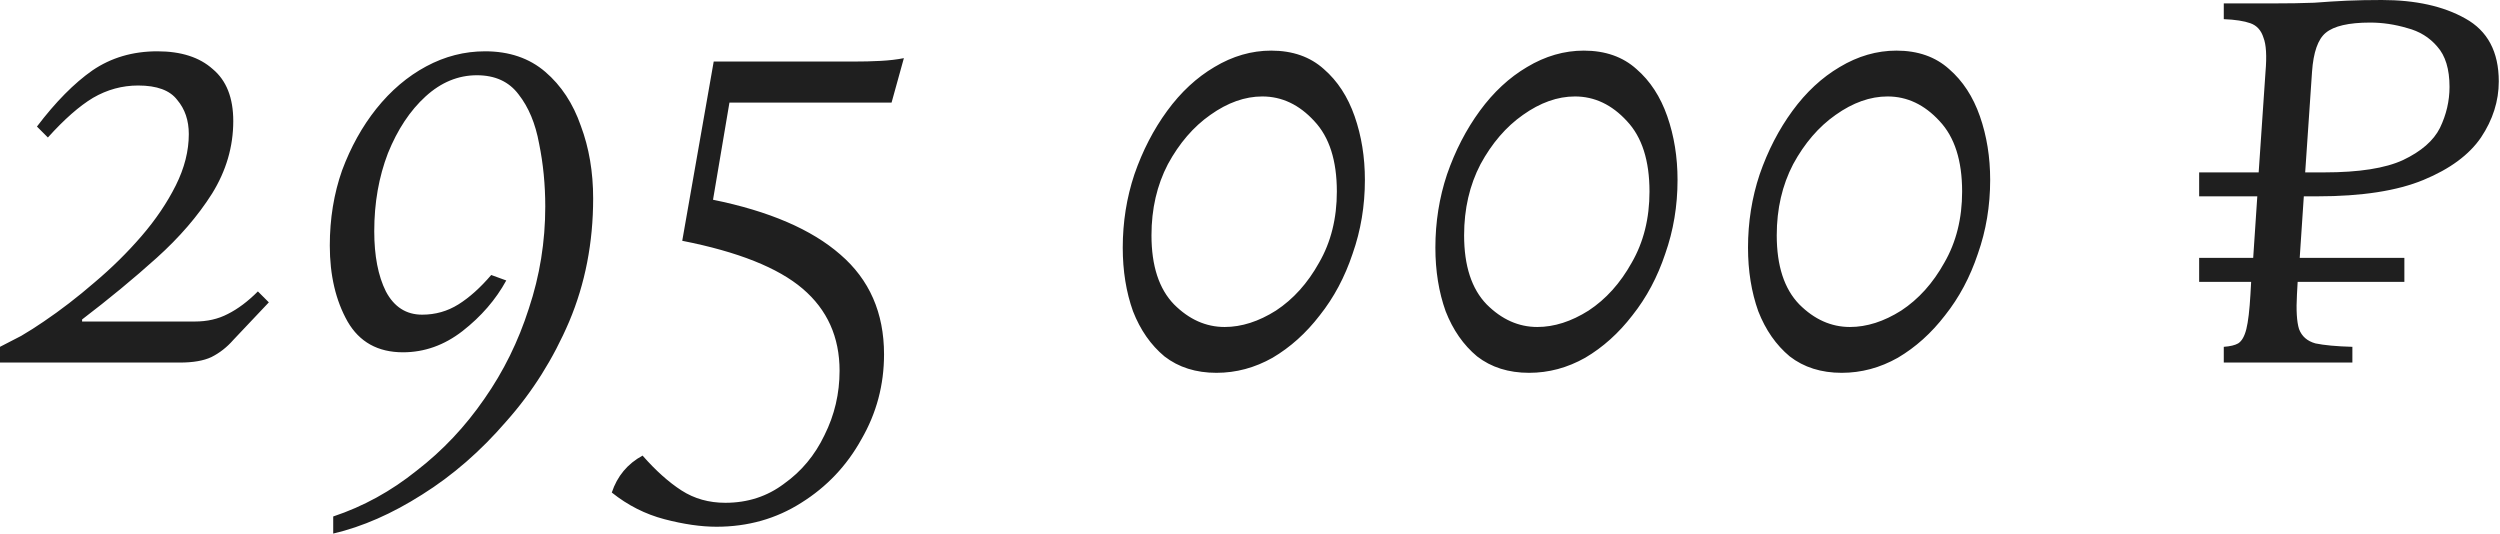 <?xml version="1.0" encoding="UTF-8"?> <svg xmlns="http://www.w3.org/2000/svg" viewBox="0 0 208.311 44.481" fill="none"><path d="M0 30.21V28.899C0.532 28.633 1.121 28.329 1.767 27.987C2.413 27.607 3.04 27.208 3.648 26.79C5.054 25.84 6.46 24.757 7.866 23.541C9.31 22.325 10.621 21.033 11.799 19.665C12.977 18.297 13.927 16.891 14.649 15.447C15.371 14.003 15.732 12.578 15.732 11.172C15.732 10.032 15.409 9.082 14.763 8.322C14.155 7.524 13.072 7.125 11.514 7.125C10.184 7.125 8.93 7.467 7.752 8.151C6.612 8.835 5.358 9.937 3.99 11.457L3.078 10.545C4.636 8.493 6.175 6.935 7.695 5.871C9.253 4.807 11.058 4.275 13.11 4.275C15.086 4.275 16.625 4.769 17.727 5.757C18.867 6.707 19.437 8.151 19.437 10.089C19.437 12.217 18.848 14.231 17.67 16.131C16.492 17.993 14.953 19.779 13.053 21.489C11.153 23.199 9.082 24.909 6.84 26.619V26.79H16.245C17.271 26.79 18.183 26.581 18.981 26.163C19.817 25.745 20.653 25.118 21.489 24.282L22.401 25.194L19.437 28.329C18.905 28.937 18.297 29.412 17.613 29.754C16.967 30.058 16.093 30.21 14.991 30.21H0ZM27.765 44.46V43.035C30.273 42.199 32.59 40.926 34.718 39.216C36.884 37.544 38.765 35.549 40.361 33.231C41.957 30.951 43.192 28.443 44.066 25.707C44.978 22.971 45.434 20.14 45.434 17.214C45.434 15.39 45.263 13.642 44.921 11.97C44.617 10.298 44.047 8.93 43.211 7.866C42.413 6.802 41.254 6.27 39.734 6.27C38.176 6.27 36.751 6.859 35.459 8.037C34.167 9.215 33.122 10.792 32.324 12.768C31.564 14.744 31.184 16.91 31.184 19.266C31.184 21.318 31.507 22.99 32.153 24.282C32.837 25.574 33.844 26.22 35.174 26.22C36.276 26.22 37.283 25.935 38.195 25.365C39.107 24.795 40.019 23.978 40.931 22.914L42.185 23.37C41.311 24.966 40.095 26.372 38.537 27.588C37.017 28.766 35.364 29.355 33.578 29.355C31.488 29.355 29.949 28.5 28.961 26.79C27.973 25.042 27.48 22.933 27.48 20.463C27.48 18.221 27.822 16.131 28.505 14.193C29.227 12.255 30.177 10.545 31.355 9.063C32.571 7.543 33.958 6.365 35.516 5.529C37.074 4.693 38.708 4.275 40.418 4.275C42.432 4.275 44.104 4.845 45.434 5.985C46.764 7.125 47.752 8.626 48.398 10.488C49.082 12.312 49.424 14.326 49.424 16.53C49.424 20.216 48.759 23.636 47.429 26.79C46.099 29.906 44.351 32.68 42.185 35.112C40.057 37.582 37.72 39.615 35.174 41.211C32.666 42.807 30.196 43.89 27.765 44.46ZM59.697 43.89C58.405 43.89 56.961 43.681 55.365 43.263C53.769 42.845 52.307 42.104 50.977 41.04C51.432 39.672 52.287 38.646 53.541 37.962C54.643 39.216 55.726 40.185 56.79 40.869C57.854 41.553 59.07 41.895 60.438 41.895C62.3 41.895 63.934 41.363 65.34 40.299C66.784 39.273 67.905 37.924 68.703 36.252C69.539 34.58 69.957 32.794 69.957 30.894C69.957 28.082 68.931 25.802 66.879 24.054C64.827 22.306 61.483 20.976 56.847 20.064L59.469 5.13H70.983C71.895 5.13 72.693 5.111 73.377 5.073C74.099 5.035 74.745 4.959 75.315 4.845L74.289 8.55H60.78L59.412 16.644C64.086 17.594 67.62 19.114 70.014 21.204C72.446 23.294 73.662 26.068 73.662 29.526C73.662 32.072 73.035 34.428 71.781 36.594C70.565 38.798 68.893 40.565 66.765 41.895C64.675 43.225 62.319 43.89 59.697 43.89ZM101.361 31.065C99.651 31.065 98.207 30.609 97.029 29.697C95.889 28.747 95.015 27.493 94.407 25.935C93.837 24.339 93.552 22.572 93.552 20.634C93.552 18.506 93.875 16.473 94.521 14.535C95.205 12.559 96.117 10.792 97.257 9.234C98.396 7.676 99.708 6.46 101.189 5.586C102.71 4.674 104.286 4.218 105.92 4.218C107.707 4.218 109.169 4.731 110.309 5.757C111.449 6.745 112.304 8.056 112.874 9.69C113.444 11.324 113.729 13.091 113.729 14.991C113.729 17.157 113.387 19.209 112.703 21.147C112.057 23.085 111.145 24.795 109.967 26.277C108.828 27.759 107.516 28.937 106.035 29.811C104.552 30.647 102.995 31.065 101.361 31.065ZM102.044 27.246C103.45 27.246 104.876 26.79 106.32 25.878C107.763 24.928 108.96 23.598 109.911 21.888C110.898 20.178 111.392 18.202 111.392 15.96C111.392 13.376 110.766 11.419 109.511 10.089C108.258 8.721 106.813 8.037 105.18 8.037C103.735 8.037 102.291 8.55 100.848 9.576C99.442 10.564 98.264 11.932 97.314 13.68C96.402 15.428 95.946 17.404 95.946 19.608C95.946 22.154 96.573 24.073 97.827 25.365C99.081 26.619 100.487 27.246 102.044 27.246ZM127.411 31.065C125.701 31.065 124.257 30.609 123.079 29.697C121.939 28.747 121.065 27.493 120.457 25.935C119.887 24.339 119.602 22.572 119.602 20.634C119.602 18.506 119.925 16.473 120.571 14.535C121.255 12.559 122.167 10.792 123.307 9.234C124.447 7.676 125.758 6.46 127.24 5.586C128.76 4.674 130.337 4.218 131.971 4.218C133.757 4.218 135.22 4.731 136.36 5.757C137.5 6.745 138.355 8.056 138.925 9.69C139.495 11.324 139.78 13.091 139.78 14.991C139.78 17.157 139.438 19.209 138.754 21.147C138.108 23.085 137.196 24.795 136.018 26.277C134.878 27.759 133.567 28.937 132.085 29.811C130.603 30.647 129.045 31.065 127.411 31.065ZM128.095 27.246C129.501 27.246 130.926 26.79 132.37 25.878C133.814 24.928 135.011 23.598 135.961 21.888C136.949 20.178 137.443 18.202 137.443 15.96C137.443 13.376 136.816 11.419 135.562 10.089C134.308 8.721 132.864 8.037 131.23 8.037C129.786 8.037 128.342 8.55 126.898 9.576C125.492 10.564 124.314 11.932 123.364 13.68C122.452 15.428 121.996 17.404 121.996 19.608C121.996 22.154 122.623 24.073 123.877 25.365C125.131 26.619 126.537 27.246 128.095 27.246ZM153.461 31.065C151.751 31.065 150.307 30.609 149.129 29.697C147.99 28.747 147.115 27.493 146.507 25.935C145.937 24.339 145.652 22.572 145.652 20.634C145.652 18.506 145.975 16.473 146.621 14.535C147.305 12.559 148.217 10.792 149.357 9.234C150.497 7.676 151.808 6.46 153.29 5.586C154.81 4.674 156.387 4.218 158.021 4.218C159.807 4.218 161.27 4.731 162.41 5.757C163.55 6.745 164.405 8.056 164.975 9.69C165.545 11.324 165.83 13.091 165.83 14.991C165.83 17.157 165.488 19.209 164.804 21.147C164.158 23.085 163.246 24.795 162.068 26.277C160.928 27.759 159.617 28.937 158.135 29.811C156.653 30.647 155.095 31.065 153.461 31.065ZM154.145 27.246C155.551 27.246 156.976 26.79 158.42 25.878C159.864 24.928 161.061 23.598 162.011 21.888C162.999 20.178 163.493 18.202 163.493 15.96C163.493 13.376 162.866 11.419 161.612 10.089C160.358 8.721 158.914 8.037 157.28 8.037C155.836 8.037 154.392 8.55 152.948 9.576C151.542 10.564 150.364 11.932 149.414 13.68C148.502 15.428 148.046 17.404 148.046 19.608C148.046 22.154 148.673 24.073 149.927 25.365C151.181 26.619 152.587 27.246 154.145 27.246ZM185.295 30.21V28.899C185.827 28.861 186.226 28.766 186.492 28.614C186.796 28.424 187.024 28.025 187.176 27.417C187.328 26.809 187.442 25.84 187.518 24.51L187.575 23.484H183.243V21.489H187.746L188.088 16.359H183.243V14.364H188.202L188.772 5.985C188.886 4.655 188.829 3.705 188.601 3.135C188.411 2.527 188.05 2.128 187.518 1.938C186.986 1.748 186.245 1.634 185.295 1.596V0.285H189.228C190.672 0.285 191.869 0.266 192.819 0.228C193.807 0.152 194.719 0.095 195.555 0.057C196.429 0.019 197.398 0 198.462 0C201.274 0 203.592 0.513 205.416 1.539C207.278 2.565 208.209 4.313 208.209 6.783C208.209 8.417 207.715 9.975 206.727 11.457C205.739 12.901 204.143 14.079 201.939 14.991C199.735 15.903 196.79 16.359 193.104 16.359H191.964L191.622 21.489H200.343V23.484H191.451L191.394 24.51C191.318 25.84 191.375 26.809 191.565 27.417C191.793 28.025 192.249 28.424 192.933 28.614C193.655 28.766 194.681 28.861 196.011 28.899V30.21H185.295ZM192.648 5.985L192.078 14.364H193.674C196.562 14.364 198.747 14.022 200.229 13.338C201.749 12.616 202.775 11.723 203.307 10.659C203.839 9.557 204.105 8.417 204.105 7.239C204.105 5.757 203.763 4.636 203.079 3.876C202.433 3.116 201.597 2.603 200.571 2.337C199.545 2.033 198.519 1.881 197.493 1.881C195.707 1.881 194.472 2.166 193.788 2.736C193.142 3.268 192.762 4.351 192.648 5.985Z" fill="#1F1F1F"></path></svg> 